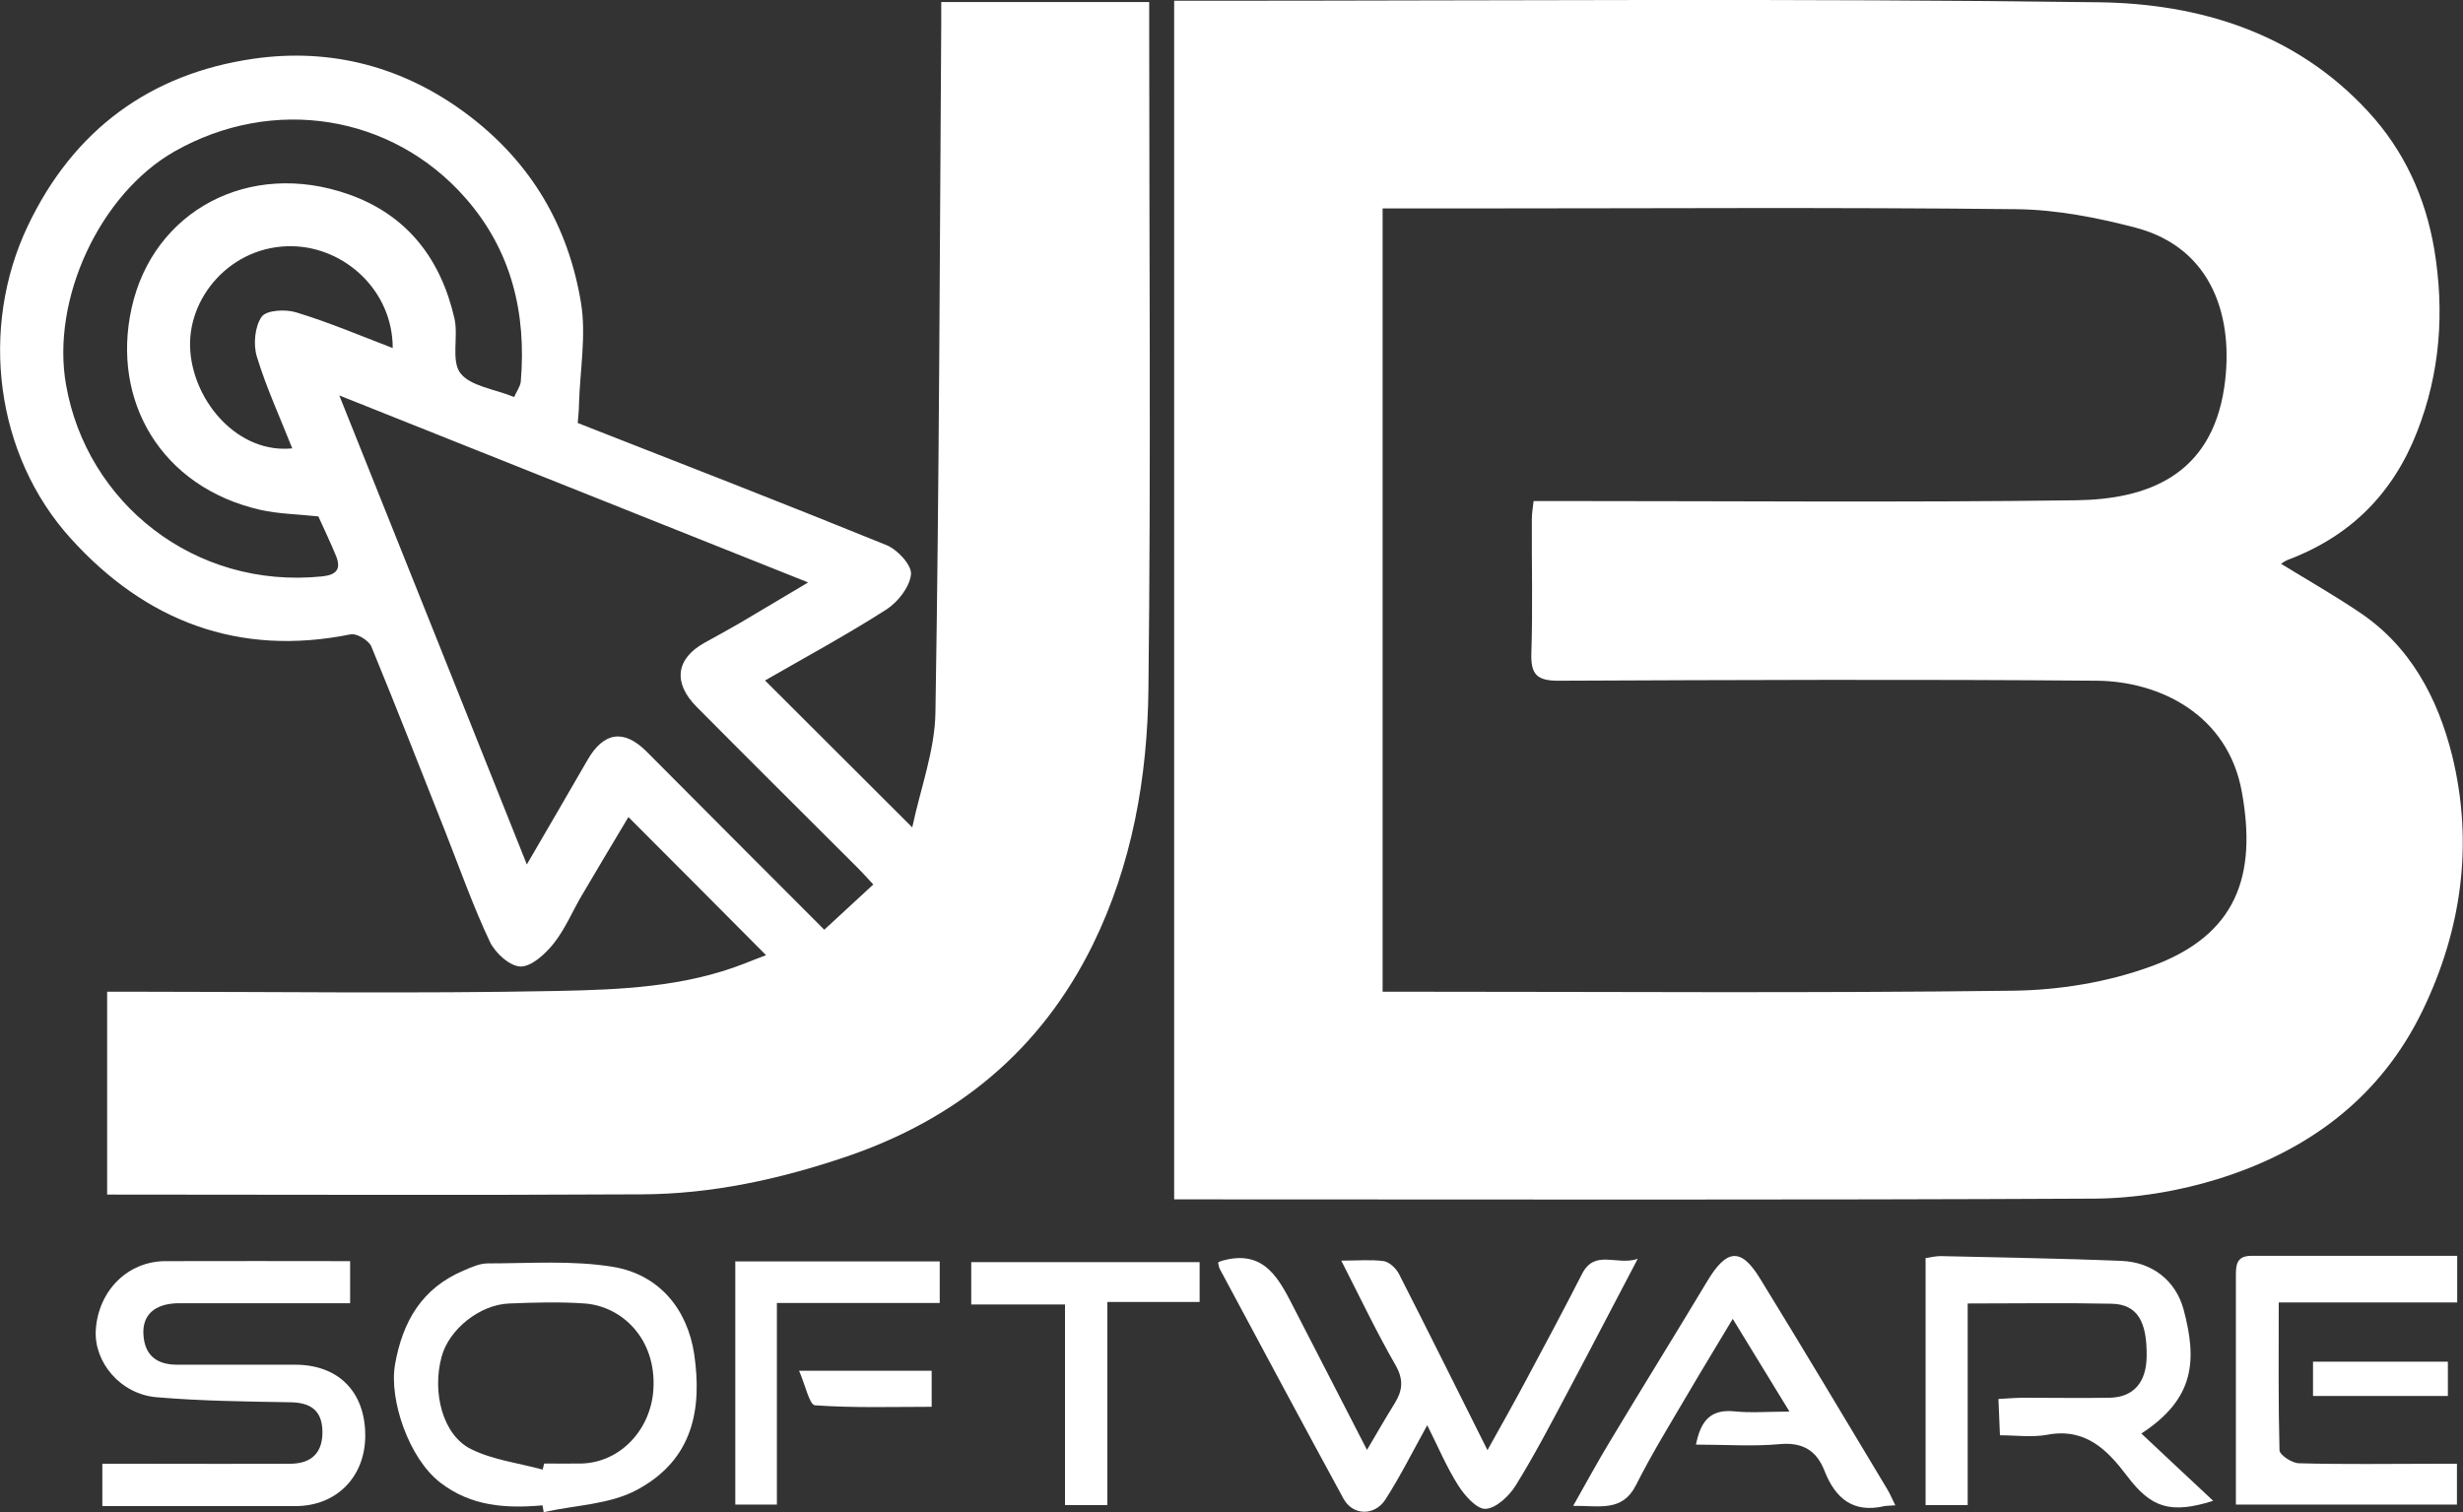 <svg xmlns="http://www.w3.org/2000/svg" id="Camada_1" data-name="Camada 1" viewBox="0 0 97.71 60"><rect x="0" y="0" width="97.71" height="60" fill="#333333" stroke="none"/><defs><style>      .cls-1 {        fill: #fff;      }    </style></defs><path class="cls-1" d="m46.58,47.59V.03c.35,0,.65,0,.96,0,11.9,0,23.8-.1,35.7.06,4.01.05,7.83,1.21,10.71,4.34,1.43,1.55,2.27,3.4,2.62,5.46.41,2.47.24,4.89-.68,7.24-.96,2.46-2.65,4.15-5.12,5.08-.11.04-.21.12-.28.16,1.01.62,2.06,1.22,3.06,1.89,2.07,1.36,3.16,3.44,3.73,5.72.85,3.47.39,6.88-1.17,10.11-1.68,3.48-4.56,5.59-8.15,6.7-1.56.48-3.25.76-4.88.77-11.78.06-23.55.03-35.33.03h-1.17Zm8.27-39.32v31.08h1.18c7.93,0,15.87.06,23.8-.04,1.84-.02,3.76-.33,5.49-.96,3.44-1.24,4.21-3.63,3.62-6.91-.55-3.1-3.28-4.41-5.76-4.43-7.12-.06-14.24-.03-21.37,0-.83,0-1.08-.25-1.06-1.06.06-1.78.01-3.56.02-5.34,0-.24.04-.47.07-.73.42,0,.76,0,1.1,0,6.81,0,13.62.06,20.43-.03,2.79-.04,5.35-.96,5.87-4.49.39-2.66-.4-5.51-3.53-6.33-1.53-.4-3.13-.71-4.7-.73-7.21-.08-14.43-.03-21.65-.03-1.15,0-2.31,0-3.53,0Z"></path><path class="cls-1" d="m22.91,16.78c4.11,1.61,8.2,3.2,12.26,4.85.44.18,1.01.8.97,1.16-.05.5-.52,1.1-.97,1.39-1.59,1.02-3.26,1.92-4.82,2.82,1.89,1.89,3.79,3.78,5.84,5.83.33-1.56.9-3.06.92-4.57.15-9.1.17-18.2.23-27.3,0-.28,0-.55,0-.88h8.25v.95c0,8.77.07,17.54-.03,26.31-.04,3.49-.64,6.95-2.21,10.15-2.07,4.2-5.4,6.92-9.79,8.41-2.63.89-5.32,1.48-8.1,1.49-7.05.04-14.09.01-21.21.01v-8.05h.98c5.62,0,11.25.08,16.87-.03,2.5-.05,5.04-.15,7.44-1.09.23-.09.45-.18.85-.33-1.82-1.83-3.56-3.58-5.46-5.48-.7,1.17-1.28,2.14-1.85,3.11-.37.63-.66,1.33-1.11,1.9-.33.42-.88.92-1.31.92-.43,0-1.02-.54-1.23-.99-.66-1.4-1.18-2.87-1.75-4.32-.98-2.47-1.94-4.94-2.95-7.39-.1-.24-.58-.53-.82-.48-4.45.9-8.14-.53-11.1-3.8C-.2,18.05-.82,13.01,1.1,8.97c1.82-3.83,4.87-6.05,8.96-6.64,3.07-.44,5.97.31,8.52,2.24,2.51,1.9,3.97,4.42,4.47,7.45.21,1.29-.04,2.66-.08,4,0,.24-.03.49-.05.76Zm11.72,18.3c-.24-.26-.4-.44-.57-.61-2.14-2.14-4.29-4.27-6.42-6.42-.95-.95-.83-1.91.3-2.54.45-.25.91-.5,1.36-.76.87-.51,1.73-1.03,2.76-1.64-6.27-2.5-12.33-4.92-18.6-7.42,2.51,6.27,4.94,12.34,7.44,18.61.86-1.48,1.64-2.81,2.41-4.15.64-1.11,1.44-1.23,2.34-.33,2.31,2.32,4.62,4.64,7.05,7.07.67-.62,1.29-1.19,1.95-1.8Zm-14.24-19.31c.1-.24.25-.43.27-.63.23-2.72-.37-5.21-2.2-7.29-2.91-3.31-7.63-4.06-11.54-1.84-2.96,1.69-4.9,5.86-4.3,9.26.82,4.68,5.09,8.12,10.16,7.6.55-.06.76-.27.56-.79-.24-.59-.52-1.16-.71-1.59-.85-.09-1.59-.1-2.3-.26-3.95-.9-5.92-4.34-5.11-8,.85-3.87,4.67-5.91,8.61-4.52,2.33.82,3.66,2.57,4.2,4.93.16.71-.14,1.66.23,2.16.39.52,1.34.63,2.13.95Zm-8.8,2.01c-.49-1.24-1.03-2.41-1.4-3.63-.15-.48-.08-1.2.19-1.58.19-.27.96-.31,1.39-.17,1.28.39,2.53.92,3.81,1.41,0-2.28-1.9-4-3.98-4.04-2.41-.05-4.22,2.04-4.05,4.17.16,2.05,1.92,4.07,4.05,3.85Z"></path><path class="cls-1" d="m48.34,50.09s.06-.04.09-.05c1.77-.53,2.34.77,2.96,1.97.94,1.82,1.87,3.64,2.84,5.52.4-.68.74-1.27,1.1-1.85.31-.5.36-.93.04-1.5-.76-1.32-1.41-2.69-2.16-4.16.65,0,1.18-.05,1.69.02.23.04.5.3.61.53,1.17,2.29,2.31,4.6,3.5,6.97.55-.99,1.07-1.91,1.57-2.85.74-1.38,1.47-2.75,2.18-4.14.51-1,1.37-.32,2.21-.6-.99,1.88-1.88,3.6-2.79,5.31-.66,1.24-1.31,2.49-2.05,3.68-.26.42-.77.9-1.19.93-.35.02-.83-.52-1.09-.93-.47-.74-.81-1.56-1.23-2.39-.58,1.05-1.07,2.03-1.66,2.95-.43.66-1.29.64-1.66-.03-1.65-3.03-3.28-6.08-4.91-9.12-.04-.08-.05-.17-.07-.26Z"></path><path class="cls-1" d="m78.06,59.72h-1.67v-9.8c.19-.03.39-.08.6-.08,2.39.06,4.78.09,7.17.19,1.23.05,2.15.79,2.46,1.91.55,2.04.45,3.56-1.67,4.94.94.88,1.87,1.76,2.85,2.67-1.71.54-2.47.27-3.42-.99-.78-1.03-1.65-1.92-3.17-1.63-.6.11-1.24.02-1.87.02-.02-.45-.04-.88-.06-1.44.34-.02.69-.05,1.05-.05,1.12,0,2.25.02,3.37,0,.94-.02,1.45-.61,1.46-1.64.02-1.4-.38-2.07-1.39-2.09-1.87-.04-3.74-.01-5.71-.01v8.01Z"></path><path class="cls-1" d="m13.89,50.03v1.68c-1.92,0-3.82,0-5.71,0-.37,0-.75,0-1.12,0-.92.02-1.42.46-1.37,1.25.05.82.53,1.19,1.34,1.19,1.56,0,3.12,0,4.68,0,1.72,0,2.78,1.08,2.78,2.81,0,1.64-1.14,2.8-2.77,2.8-2.53,0-5.05,0-7.66,0v-1.68c.59,0,1.21,0,1.82,0,1.87,0,3.75.01,5.62,0,.89,0,1.32-.47,1.29-1.33-.03-.82-.51-1.1-1.28-1.11-1.77-.03-3.54-.05-5.3-.2-1.43-.12-2.49-1.39-2.41-2.67.1-1.56,1.27-2.73,2.77-2.73,2.4-.01,4.8,0,7.31,0Z"></path><path class="cls-1" d="m21.52,59.73c-1.45.13-2.83.04-4.05-.9-1.25-.96-2.04-3.29-1.8-4.68.3-1.72,1.07-3.04,2.73-3.74.3-.13.63-.28.95-.28,1.67,0,3.36-.13,4.99.14,1.81.31,2.93,1.67,3.2,3.46.31,2.13-.01,4.18-2.28,5.39-1.08.58-2.45.6-3.69.88-.02-.09-.03-.18-.05-.27Zm.01-1.43c.02-.08.04-.15.06-.23.5,0,1,.01,1.49,0,1.55-.05,2.74-1.36,2.84-2.93.13-2.02-1.25-3.31-2.72-3.42-.99-.07-1.99-.04-2.99,0-1.18.04-2.4,1.03-2.69,2.11-.39,1.43.05,3.12,1.17,3.67.87.43,1.88.55,2.83.81Z"></path><path class="cls-1" d="m97.48,49.84v1.84h-7.08c0,2.02-.02,3.94.03,5.86,0,.19.49.51.76.52,1.78.05,3.56.02,5.33.02.3,0,.61,0,.95,0v1.62h-8.77c0-1.17,0-2.34,0-3.52,0-1.84,0-3.68,0-5.52,0-.43,0-.83.61-.83,2.71,0,5.41,0,8.16,0Z"></path><path class="cls-1" d="m75.17,59.73c-.23.02-.32.01-.41.03-1.24.29-1.95-.3-2.38-1.4-.31-.79-.85-1.14-1.76-1.06-1.08.1-2.18.02-3.34.02.18-.87.52-1.42,1.52-1.32.67.07,1.36.01,2.19.01-.76-1.24-1.45-2.37-2.25-3.68-.63,1.06-1.21,2-1.76,2.94-.71,1.21-1.45,2.41-2.08,3.66-.54,1.07-1.44.81-2.49.82.52-.92.97-1.75,1.46-2.56,1.27-2.12,2.58-4.22,3.85-6.34.77-1.29,1.34-1.36,2.09-.14,1.71,2.78,3.38,5.58,5.06,8.38.11.18.19.38.32.64Z"></path><path class="cls-1" d="m43.94,59.72h-1.69v-7.96h-3.72v-1.68h9.06v1.58h-3.66v8.06Z"></path><path class="cls-1" d="m29.16,50.05h8.12v1.65h-6.46v8h-1.65v-9.64Z"></path><path class="cls-1" d="m97.11,54.03v1.36h-5.35v-1.36h5.35Z"></path><path class="cls-1" d="m36.96,54.39v1.43c-1.55,0-3.1.05-4.63-.06-.22-.02-.38-.8-.63-1.37h5.26Z"></path></svg>